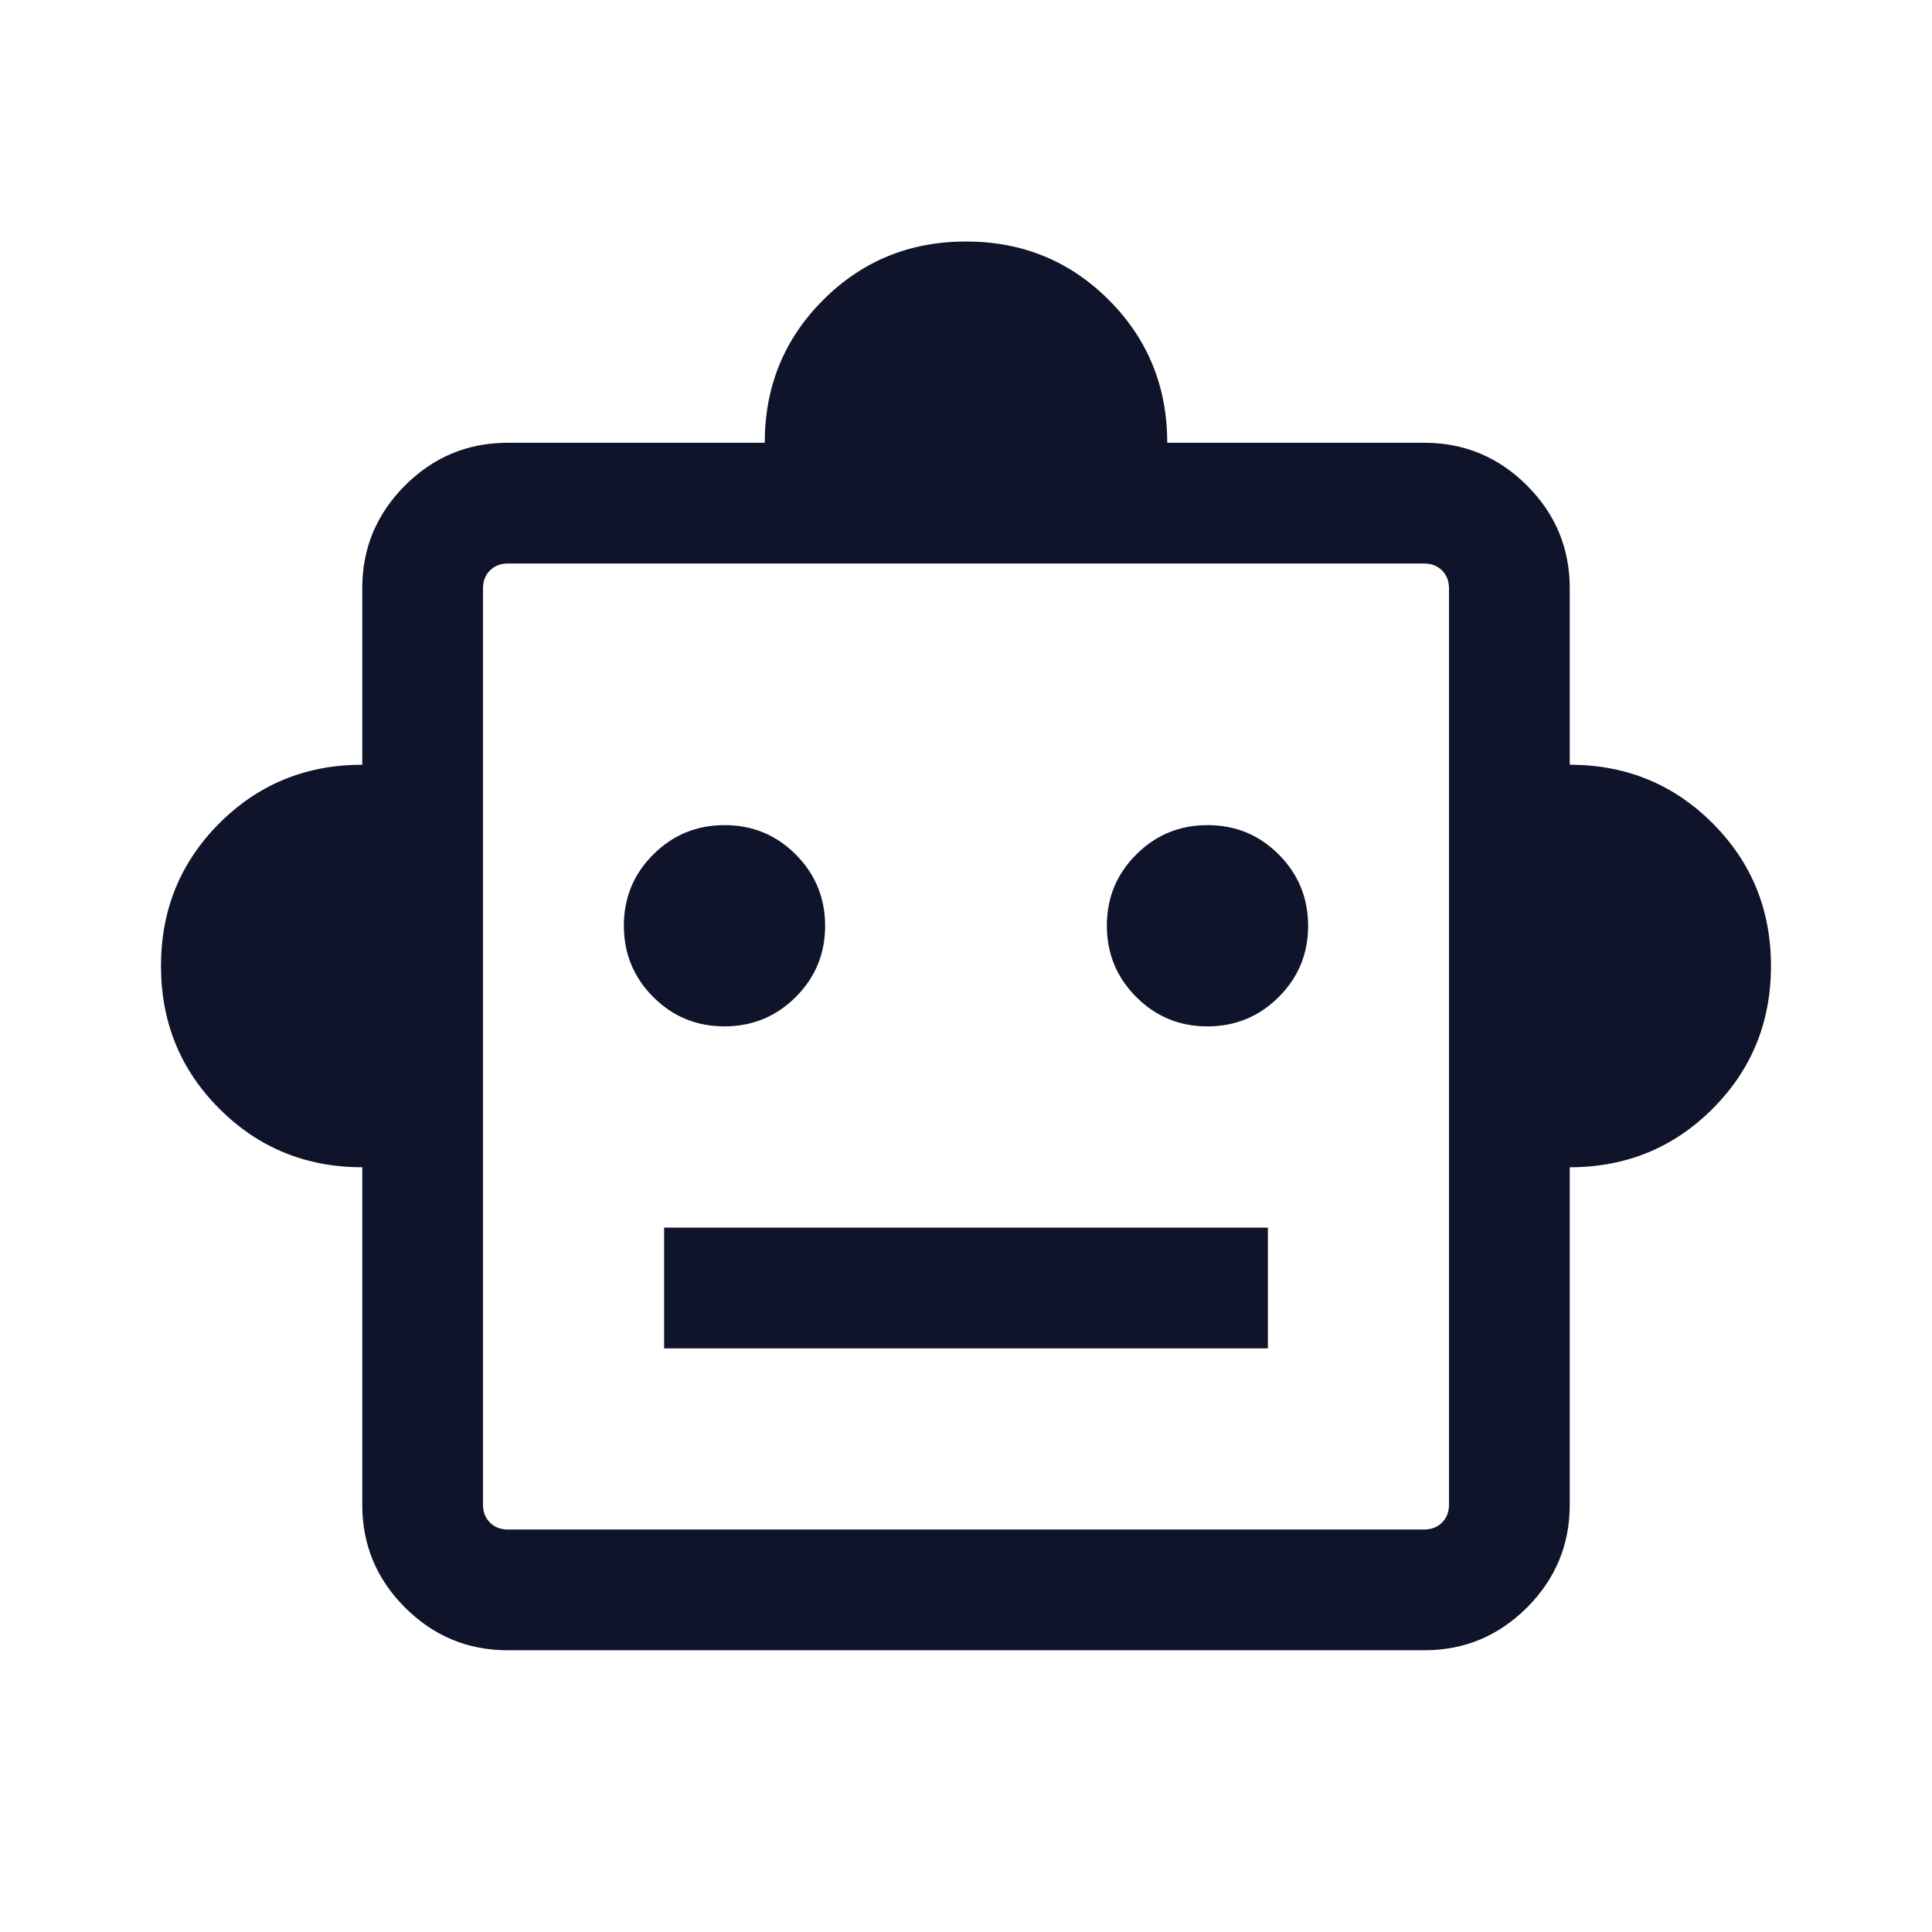 <svg width="64" height="64" viewBox="0 0 64 64" fill="none" xmlns="http://www.w3.org/2000/svg">
<path d="M12 38.667C10.137 38.667 8.56 38.021 7.269 36.731C5.978 35.44 5.333 33.863 5.333 32C5.333 30.137 5.978 28.56 7.269 27.269C8.56 25.979 10.137 25.333 12 25.333V19.487C12 18.162 12.472 17.027 13.416 16.083C14.36 15.139 15.495 14.667 16.82 14.667H25.333C25.333 12.804 25.978 11.227 27.269 9.936C28.56 8.645 30.137 8 32 8C33.863 8 35.44 8.645 36.73 9.936C38.021 11.227 38.666 12.804 38.666 14.667H47.179C48.505 14.667 49.64 15.139 50.584 16.083C51.528 17.027 52 18.162 52 19.487V25.333C53.863 25.333 55.44 25.979 56.73 27.269C58.021 28.56 58.666 30.137 58.666 32C58.666 33.863 58.021 35.44 56.73 36.731C55.44 38.021 53.863 38.667 52 38.667V49.846C52 51.172 51.528 52.307 50.584 53.251C49.64 54.195 48.505 54.667 47.179 54.667H16.82C15.495 54.667 14.36 54.195 13.416 53.251C12.472 52.307 12 51.172 12 49.846V38.667ZM23.996 34C24.922 34 25.709 33.676 26.358 33.029C27.008 32.381 27.333 31.595 27.333 30.67C27.333 29.745 27.009 28.957 26.362 28.308C25.714 27.658 24.928 27.333 24.003 27.333C23.078 27.333 22.29 27.657 21.641 28.305C20.991 28.952 20.666 29.738 20.666 30.663C20.666 31.589 20.99 32.376 21.638 33.025C22.285 33.675 23.072 34 23.996 34ZM39.996 34C40.922 34 41.709 33.676 42.358 33.029C43.008 32.381 43.333 31.595 43.333 30.67C43.333 29.745 43.009 28.957 42.362 28.308C41.714 27.658 40.928 27.333 40.003 27.333C39.078 27.333 38.29 27.657 37.641 28.305C36.991 28.952 36.666 29.738 36.666 30.663C36.666 31.589 36.99 32.376 37.638 33.025C38.285 33.675 39.071 34 39.996 34ZM22 44.667H42V40.667H22V44.667ZM16.82 50.667H47.179C47.419 50.667 47.615 50.59 47.769 50.436C47.923 50.282 48 50.086 48 49.846V19.487C48 19.248 47.923 19.051 47.769 18.897C47.615 18.744 47.419 18.667 47.179 18.667H16.82C16.581 18.667 16.384 18.744 16.23 18.897C16.077 19.051 16 19.248 16 19.487V49.846C16 50.086 16.077 50.282 16.23 50.436C16.384 50.59 16.581 50.667 16.82 50.667Z" fill="#0F142B"/>
</svg>
